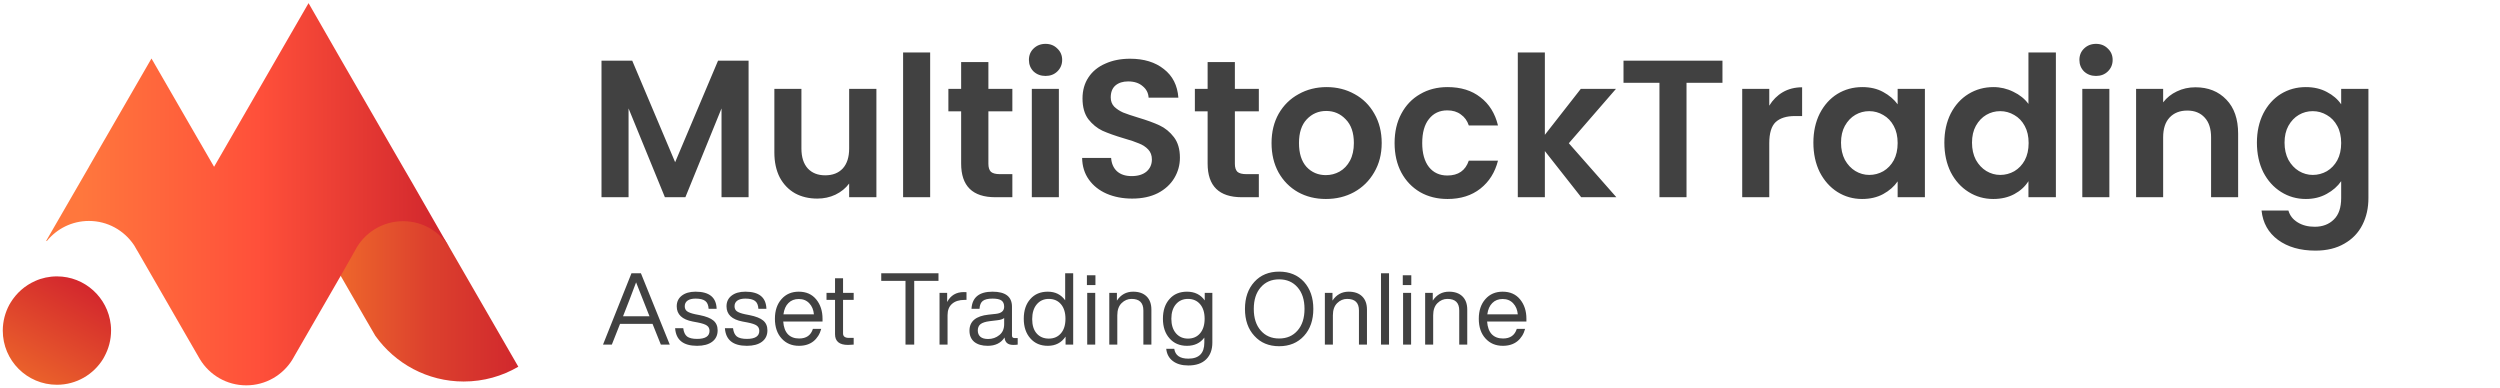 <svg width="399" height="62" viewBox="0 0 399 62" fill="none" xmlns="http://www.w3.org/2000/svg">
<path d="M59.912 53.61L59.925 53.623C63.052 58.009 68.204 60.89 74.004 60.89C77.183 60.89 80.155 60.033 82.724 58.528L71.577 39.22C71.513 39.103 71.435 38.974 71.357 38.844C69.839 36.339 67.101 34.678 63.961 34.678C60.6 34.678 57.68 36.599 56.266 39.402L54.008 43.385L58.238 50.73L59.912 53.61Z" fill="url(#paint0_linear_227_240)"/>
<path d="M7.398 38.39C7.359 38.455 7.45 38.507 7.489 38.455C9.072 36.508 11.485 35.263 14.197 35.263C17.182 35.263 19.803 36.781 21.36 39.078C21.399 39.116 21.425 39.168 21.451 39.22L21.892 39.986C21.905 39.999 21.918 40.025 21.931 40.038L24.176 43.931L29.314 52.845L31.689 56.958L31.909 57.334C33.428 59.839 36.165 61.5 39.306 61.5C42.42 61.5 45.158 59.852 46.676 57.374C46.689 57.361 46.689 57.361 46.689 57.334C46.754 57.244 46.806 57.14 46.87 57.036C46.897 56.984 46.935 56.919 46.961 56.868L49.284 52.845L54.384 44.008L56.641 40.025C58.056 37.222 60.975 35.301 64.336 35.301C67.463 35.301 70.175 36.949 71.68 39.441L65.803 29.203L64.362 26.724L61.975 22.598C61.909 22.481 61.845 22.352 61.767 22.235L54.371 9.427L49.245 0.5L39.267 17.784L34.167 26.621L31.779 22.494C31.715 22.377 31.65 22.248 31.572 22.144L24.176 9.337L16.779 22.144C16.701 22.261 16.637 22.377 16.572 22.494L14.197 26.621V26.634L7.398 38.39Z" fill="url(#paint1_linear_227_240)"/>
<path d="M0.443 52.767C0.443 57.542 4.31 61.408 9.085 61.408C12.199 61.408 14.937 59.76 16.455 57.282C16.533 57.152 16.611 57.023 16.676 56.88C17.338 55.66 17.727 54.246 17.727 52.754C17.727 52.429 17.714 52.118 17.675 51.806C17.195 47.485 13.536 44.111 9.085 44.111C7.852 44.111 6.658 44.371 5.607 44.851C3.985 45.565 2.623 46.772 1.702 48.277C1.624 48.394 1.559 48.51 1.494 48.627C0.832 49.86 0.443 51.261 0.443 52.767Z" fill="url(#paint2_linear_227_240)"/>
<path d="M119.473 9.685V31.477H115.155V17.303L109.387 31.477H106.117L100.318 17.303V31.477H96V9.685H100.904L107.752 25.888L114.599 9.685H119.473ZM139.874 14.181V31.477H135.525V29.291C134.97 30.041 134.24 30.634 133.335 31.071C132.451 31.487 131.484 31.695 130.435 31.695C129.099 31.695 127.916 31.414 126.888 30.852C125.86 30.269 125.048 29.426 124.452 28.324C123.876 27.2 123.588 25.867 123.588 24.327V14.181H127.906V23.703C127.906 25.077 128.246 26.138 128.924 26.887C129.603 27.616 130.528 27.98 131.7 27.98C132.893 27.98 133.828 27.616 134.507 26.887C135.186 26.138 135.525 25.077 135.525 23.703V14.181H139.874ZM148.453 8.374V31.477H144.135V8.374H148.453ZM157.747 17.771V26.138C157.747 26.721 157.881 27.147 158.148 27.418C158.436 27.668 158.909 27.793 159.567 27.793H161.572V31.477H158.857C155.218 31.477 153.398 29.687 153.398 26.107V17.771H151.362V14.181H153.398V9.903H157.747V14.181H161.572V17.771H157.747ZM166.868 12.12C166.107 12.12 165.469 11.88 164.955 11.402C164.462 10.903 164.215 10.288 164.215 9.56C164.215 8.832 164.462 8.228 164.955 7.749C165.469 7.25 166.107 7 166.868 7C167.628 7 168.256 7.25 168.749 7.749C169.263 8.228 169.521 8.832 169.521 9.56C169.521 10.288 169.263 10.903 168.749 11.402C168.256 11.88 167.628 12.12 166.868 12.12ZM168.996 14.181V31.477H164.678V14.181H168.996ZM180.696 31.695C179.195 31.695 177.838 31.436 176.625 30.915C175.432 30.394 174.485 29.645 173.787 28.667C173.088 27.689 172.727 26.534 172.708 25.201H177.334C177.396 26.097 177.704 26.804 178.26 27.325C178.835 27.845 179.617 28.105 180.604 28.105C181.611 28.105 182.403 27.865 182.979 27.387C183.554 26.887 183.842 26.242 183.842 25.451C183.842 24.806 183.646 24.275 183.256 23.859C182.865 23.443 182.372 23.12 181.776 22.891C181.2 22.641 180.398 22.37 179.37 22.079C177.971 21.664 176.83 21.258 175.946 20.862C175.083 20.446 174.331 19.832 173.695 19.02C173.078 18.187 172.769 17.084 172.769 15.71C172.769 14.42 173.088 13.296 173.725 12.339C174.362 11.381 175.257 10.653 176.409 10.153C177.56 9.633 178.876 9.373 180.357 9.373C182.578 9.373 184.377 9.925 185.755 11.027C187.153 12.11 187.924 13.629 188.068 15.586H183.318C183.276 14.836 182.958 14.222 182.362 13.744C181.786 13.244 181.015 12.994 180.049 12.994C179.205 12.994 178.526 13.213 178.013 13.65C177.519 14.087 177.273 14.722 177.273 15.554C177.273 16.138 177.458 16.626 177.828 17.022C178.218 17.396 178.691 17.709 179.247 17.958C179.822 18.187 180.624 18.458 181.652 18.77C183.05 19.186 184.192 19.603 185.076 20.019C185.96 20.435 186.721 21.059 187.359 21.892C187.995 22.725 188.315 23.818 188.315 25.17C188.315 26.335 188.016 27.418 187.42 28.417C186.823 29.416 185.95 30.218 184.799 30.821C183.646 31.404 182.279 31.695 180.696 31.695ZM197.086 17.771V26.138C197.086 26.721 197.22 27.147 197.487 27.418C197.775 27.668 198.248 27.793 198.906 27.793H200.911V31.477H198.196C194.557 31.477 192.737 29.687 192.737 26.107V17.771H190.701V14.181H192.737V9.903H197.086V14.181H200.911V17.771H197.086ZM211.605 31.758C209.959 31.758 208.479 31.393 207.163 30.665C205.847 29.916 204.808 28.864 204.048 27.512C203.308 26.159 202.938 24.598 202.938 22.829C202.938 21.059 203.318 19.498 204.079 18.146C204.86 16.793 205.918 15.752 207.256 15.024C208.592 14.274 210.082 13.9 211.728 13.9C213.373 13.9 214.863 14.274 216.201 15.024C217.537 15.752 218.586 16.793 219.347 18.146C220.128 19.498 220.519 21.059 220.519 22.829C220.519 24.598 220.118 26.159 219.316 27.512C218.534 28.864 217.465 29.916 216.108 30.665C214.771 31.393 213.271 31.758 211.605 31.758ZM211.605 27.949C212.386 27.949 213.116 27.762 213.795 27.387C214.493 26.991 215.048 26.409 215.46 25.639C215.871 24.868 216.077 23.931 216.077 22.829C216.077 21.184 215.646 19.925 214.782 19.051C213.938 18.156 212.9 17.709 211.667 17.709C210.433 17.709 209.394 18.156 208.551 19.051C207.728 19.925 207.317 21.184 207.317 22.829C207.317 24.473 207.718 25.742 208.52 26.638C209.342 27.512 210.371 27.949 211.605 27.949ZM222.576 22.829C222.576 21.039 222.936 19.478 223.655 18.146C224.375 16.793 225.373 15.752 226.647 15.024C227.922 14.274 229.382 13.9 231.027 13.9C233.146 13.9 234.893 14.441 236.271 15.523C237.669 16.585 238.605 18.083 239.078 20.019H234.42C234.173 19.27 233.751 18.686 233.155 18.271C232.579 17.834 231.86 17.615 230.996 17.615C229.763 17.615 228.785 18.073 228.066 18.989C227.347 19.884 226.986 21.164 226.986 22.829C226.986 24.473 227.347 25.753 228.066 26.669C228.785 27.564 229.763 28.011 230.996 28.011C232.745 28.011 233.886 27.221 234.42 25.639H239.078C238.605 27.512 237.669 29 236.271 30.103C234.873 31.206 233.125 31.758 231.027 31.758C229.382 31.758 227.922 31.393 226.647 30.665C225.373 29.916 224.375 28.875 223.655 27.543C222.936 26.191 222.576 24.618 222.576 22.829ZM252.358 31.477L246.56 24.109V31.477H242.241V8.374H246.56V21.517L252.297 14.181H257.911L250.384 22.86L257.972 31.477H252.358ZM274.905 9.685V13.213H269.168V31.477H264.849V13.213H259.112V9.685H274.905ZM282.375 16.866C282.93 15.95 283.649 15.232 284.534 14.711C285.438 14.191 286.466 13.931 287.618 13.931V18.52H286.477C285.12 18.52 284.091 18.843 283.393 19.488C282.714 20.134 282.375 21.258 282.375 22.86V31.477H278.057V14.181H282.375V16.866ZM289.416 22.766C289.416 21.018 289.755 19.467 290.434 18.114C291.134 16.762 292.069 15.72 293.241 14.992C294.434 14.264 295.76 13.9 297.22 13.9C298.494 13.9 299.605 14.159 300.551 14.68C301.517 15.201 302.288 15.857 302.864 16.647V14.181H307.214V31.477H302.864V28.948C302.309 29.76 301.538 30.436 300.551 30.977C299.585 31.498 298.464 31.758 297.189 31.758C295.749 31.758 294.434 31.383 293.241 30.634C292.069 29.885 291.134 28.833 290.434 27.481C289.755 26.107 289.416 24.536 289.416 22.766ZM302.864 22.829C302.864 21.767 302.659 20.862 302.248 20.113C301.837 19.342 301.281 18.76 300.582 18.364C299.882 17.948 299.132 17.74 298.33 17.74C297.528 17.74 296.788 17.937 296.109 18.333C295.431 18.729 294.876 19.311 294.444 20.081C294.033 20.831 293.827 21.726 293.827 22.766C293.827 23.807 294.033 24.723 294.444 25.514C294.876 26.284 295.431 26.877 296.109 27.293C296.809 27.709 297.549 27.918 298.33 27.918C299.132 27.918 299.882 27.72 300.582 27.325C301.281 26.909 301.837 26.325 302.248 25.576C302.659 24.806 302.864 23.89 302.864 22.829ZM310.32 22.766C310.32 21.018 310.659 19.467 311.338 18.114C312.037 16.762 312.984 15.72 314.177 14.992C315.369 14.264 316.695 13.9 318.156 13.9C319.266 13.9 320.325 14.149 321.333 14.649C322.34 15.127 323.142 15.773 323.739 16.585V8.374H328.119V31.477H323.739V28.917C323.203 29.77 322.453 30.457 321.487 30.977C320.52 31.498 319.399 31.758 318.125 31.758C316.685 31.758 315.369 31.383 314.177 30.634C312.984 29.885 312.037 28.833 311.338 27.481C310.659 26.107 310.32 24.536 310.32 22.766ZM323.769 22.829C323.769 21.767 323.563 20.862 323.153 20.113C322.741 19.342 322.185 18.76 321.487 18.364C320.787 17.948 320.037 17.74 319.235 17.74C318.433 17.74 317.693 17.937 317.013 18.333C316.336 18.729 315.781 19.311 315.349 20.081C314.937 20.831 314.732 21.726 314.732 22.766C314.732 23.807 314.937 24.723 315.349 25.514C315.781 26.284 316.336 26.877 317.013 27.293C317.713 27.709 318.453 27.918 319.235 27.918C320.037 27.918 320.787 27.72 321.487 27.325C322.185 26.909 322.741 26.325 323.153 25.576C323.563 24.806 323.769 23.89 323.769 22.829ZM334.525 12.12C333.764 12.12 333.128 11.88 332.613 11.402C332.12 10.903 331.873 10.288 331.873 9.56C331.873 8.832 332.12 8.228 332.613 7.749C333.128 7.25 333.764 7 334.525 7C335.287 7 335.914 7.25 336.407 7.749C336.921 8.228 337.178 8.832 337.178 9.56C337.178 10.288 336.921 10.903 336.407 11.402C335.914 11.88 335.287 12.12 334.525 12.12ZM336.654 14.181V31.477H332.336V14.181H336.654ZM350.39 13.931C352.425 13.931 354.07 14.587 355.325 15.898C356.579 17.188 357.206 18.999 357.206 21.33V31.477H352.888V21.923C352.888 20.55 352.549 19.498 351.87 18.77C351.192 18.021 350.266 17.646 349.094 17.646C347.901 17.646 346.956 18.021 346.256 18.77C345.578 19.498 345.238 20.55 345.238 21.923V31.477H340.92V14.181H345.238V16.335C345.815 15.586 346.544 15.002 347.428 14.587C348.333 14.149 349.32 13.931 350.39 13.931ZM368.006 13.9C369.281 13.9 370.401 14.159 371.368 14.68C372.334 15.18 373.096 15.835 373.651 16.647V14.181H378V31.602C378 33.204 377.681 34.63 377.044 35.879C376.406 37.149 375.45 38.148 374.175 38.876C372.9 39.625 371.357 40 369.549 40C367.122 40 365.127 39.428 363.565 38.283C362.022 37.138 361.148 35.577 360.943 33.6H365.23C365.456 34.39 365.94 35.015 366.68 35.473C367.44 35.951 368.356 36.191 369.425 36.191C370.679 36.191 371.697 35.806 372.479 35.036C373.26 34.287 373.651 33.142 373.651 31.602V28.917C373.096 29.729 372.325 30.405 371.338 30.946C370.37 31.487 369.26 31.758 368.006 31.758C366.567 31.758 365.25 31.383 364.058 30.634C362.865 29.885 361.919 28.833 361.22 27.481C360.542 26.107 360.203 24.536 360.203 22.766C360.203 21.018 360.542 19.467 361.22 18.114C361.919 16.762 362.855 15.72 364.027 14.992C365.219 14.264 366.546 13.9 368.006 13.9ZM373.651 22.829C373.651 21.767 373.445 20.862 373.034 20.113C372.622 19.342 372.067 18.76 371.368 18.364C370.669 17.948 369.919 17.74 369.117 17.74C368.315 17.74 367.574 17.937 366.896 18.333C366.217 18.729 365.662 19.311 365.23 20.081C364.818 20.831 364.613 21.726 364.613 22.766C364.613 23.807 364.818 24.723 365.23 25.514C365.662 26.284 366.217 26.877 366.896 27.293C367.594 27.709 368.335 27.918 369.117 27.918C369.919 27.918 370.669 27.72 371.368 27.325C372.067 26.909 372.622 26.325 373.034 25.576C373.445 24.806 373.651 23.89 373.651 22.829Z" fill="#414141"/>
<path d="M106.896 55H105.472L104.144 51.688H98.96L97.648 55H96.24L100.784 43.608H102.288L106.896 55ZM99.488 50.344L99.44 50.472H103.664L103.6 50.328C103.333 49.677 102.64 47.923 101.52 45.064C100.763 47.091 100.085 48.851 99.488 50.344ZM111.254 55.192C109.046 55.192 107.878 54.253 107.75 52.376H109.046C109.121 52.995 109.324 53.437 109.654 53.704C109.996 53.96 110.529 54.088 111.254 54.088C112.577 54.088 113.239 53.661 113.239 52.808C113.239 52.435 113.1 52.152 112.822 51.96C112.556 51.768 112.065 51.603 111.35 51.464L110.582 51.32C108.865 51 108.006 50.189 108.006 48.888C108.006 48.173 108.273 47.608 108.806 47.192C109.35 46.765 110.086 46.552 111.014 46.552C113.201 46.552 114.321 47.464 114.374 49.288H113.095C113.062 48.691 112.881 48.269 112.55 48.024C112.22 47.779 111.708 47.656 111.014 47.656C110.46 47.656 110.033 47.763 109.734 47.976C109.436 48.189 109.286 48.488 109.286 48.872C109.286 49.235 109.414 49.507 109.67 49.688C109.926 49.869 110.353 50.024 110.95 50.152L111.687 50.296C112.7 50.499 113.425 50.787 113.863 51.16C114.311 51.533 114.535 52.056 114.535 52.728C114.535 53.507 114.241 54.115 113.655 54.552C113.079 54.979 112.279 55.192 111.254 55.192ZM119.199 55.192C116.991 55.192 115.823 54.253 115.695 52.376H116.991C117.066 52.995 117.269 53.437 117.599 53.704C117.941 53.96 118.474 54.088 119.199 54.088C120.522 54.088 121.183 53.661 121.183 52.808C121.183 52.435 121.045 52.152 120.767 51.96C120.501 51.768 120.01 51.603 119.295 51.464L118.527 51.32C116.81 51 115.951 50.189 115.951 48.888C115.951 48.173 116.218 47.608 116.751 47.192C117.295 46.765 118.031 46.552 118.959 46.552C121.146 46.552 122.266 47.464 122.319 49.288H121.039C121.007 48.691 120.826 48.269 120.495 48.024C120.165 47.779 119.653 47.656 118.959 47.656C118.405 47.656 117.978 47.763 117.679 47.976C117.381 48.189 117.231 48.488 117.231 48.872C117.231 49.235 117.359 49.507 117.615 49.688C117.871 49.869 118.298 50.024 118.895 50.152L119.631 50.296C120.645 50.499 121.37 50.787 121.807 51.16C122.255 51.533 122.479 52.056 122.479 52.728C122.479 53.507 122.186 54.115 121.599 54.552C121.023 54.979 120.223 55.192 119.199 55.192ZM131.276 50.872V51.32H125.004C125.068 52.216 125.319 52.893 125.756 53.352C126.194 53.8 126.791 54.024 127.548 54.024C128.69 54.024 129.42 53.512 129.74 52.488H131.068C130.844 53.32 130.428 53.981 129.82 54.472C129.212 54.952 128.444 55.192 127.516 55.192C126.375 55.192 125.452 54.803 124.748 54.024C124.034 53.245 123.676 52.195 123.676 50.872C123.676 49.571 124.028 48.525 124.732 47.736C125.426 46.947 126.343 46.552 127.484 46.552C128.668 46.552 129.596 46.963 130.268 47.784C130.94 48.605 131.276 49.635 131.276 50.872ZM127.484 47.72C126.812 47.72 126.263 47.933 125.836 48.36C125.41 48.776 125.143 49.379 125.036 50.168H129.9C129.836 49.443 129.591 48.856 129.164 48.408C128.738 47.949 128.178 47.72 127.484 47.72ZM136.247 46.744V47.864H134.551V53.224C134.551 53.693 134.865 53.928 135.495 53.928H136.247V55C135.895 55.032 135.591 55.048 135.335 55.048C133.959 55.048 133.271 54.477 133.271 53.336V47.864H131.911V46.744H133.271V44.408H134.551V46.744H136.247ZM140.646 43.608H149.782V44.824H145.91V55H144.518V44.824H140.646V43.608ZM153.822 46.616C154.035 46.616 154.179 46.621 154.254 46.632V47.864H153.934C153.081 47.864 152.414 48.077 151.934 48.504C151.465 48.92 151.23 49.517 151.23 50.296V55H149.95V46.744H151.166V48.2C151.721 47.144 152.606 46.616 153.822 46.616ZM161.96 53.96H162.424V55C162.21 55.032 161.976 55.048 161.72 55.048C160.856 55.048 160.392 54.653 160.328 53.864C159.752 54.749 158.856 55.192 157.64 55.192C156.733 55.192 156.018 54.984 155.496 54.568C154.984 54.141 154.728 53.544 154.728 52.776C154.728 51.283 155.746 50.429 157.784 50.216L158.968 50.088C159.832 49.992 160.264 49.613 160.264 48.952C160.264 48.493 160.12 48.163 159.832 47.96C159.554 47.757 159.08 47.656 158.408 47.656C157.693 47.656 157.176 47.779 156.856 48.024C156.546 48.259 156.37 48.68 156.328 49.288H155.048C155.154 47.464 156.274 46.552 158.408 46.552C160.477 46.552 161.512 47.352 161.512 48.952V53.56C161.512 53.827 161.661 53.96 161.96 53.96ZM157.704 54.104C158.386 54.104 158.984 53.896 159.496 53.48C160.008 53.075 160.264 52.493 160.264 51.736V50.76C160.029 50.941 159.666 51.059 159.176 51.112L157.976 51.256C157.282 51.341 156.786 51.501 156.488 51.736C156.2 51.971 156.056 52.307 156.056 52.744C156.056 53.171 156.194 53.507 156.472 53.752C156.749 53.987 157.16 54.104 157.704 54.104ZM170.001 47.928V43.608H171.281V55H170.065V53.72C169.404 54.701 168.46 55.192 167.233 55.192C166.07 55.192 165.142 54.797 164.449 54.008C163.745 53.219 163.393 52.173 163.393 50.872C163.393 49.549 163.745 48.499 164.449 47.72C165.132 46.941 166.06 46.552 167.233 46.552C168.417 46.552 169.34 47.011 170.001 47.928ZM164.737 50.936C164.737 51.917 164.977 52.68 165.457 53.224C165.937 53.768 166.582 54.04 167.393 54.04C168.204 54.04 168.849 53.757 169.329 53.192C169.809 52.637 170.049 51.864 170.049 50.872C170.049 49.891 169.809 49.117 169.329 48.552C168.849 47.987 168.204 47.704 167.393 47.704C166.593 47.704 165.948 47.997 165.457 48.584C164.977 49.16 164.737 49.944 164.737 50.936ZM174.831 45.496H173.471V43.928H174.831V45.496ZM174.799 55H173.519V46.744H174.799V55ZM180.85 46.552C181.768 46.552 182.482 46.803 182.994 47.304C183.506 47.805 183.762 48.509 183.762 49.416V55H182.482V49.544C182.482 48.317 181.853 47.704 180.594 47.704C179.997 47.704 179.469 47.928 179.01 48.376C178.552 48.824 178.322 49.475 178.322 50.328V55H177.042V46.744H178.258V47.976C178.888 47.027 179.752 46.552 180.85 46.552ZM192.275 47.944V46.744H193.491V54.68C193.491 55.811 193.16 56.701 192.499 57.352C191.838 58.003 190.888 58.328 189.651 58.328C188.627 58.328 187.806 58.093 187.187 57.624C186.568 57.155 186.216 56.504 186.131 55.672H187.411C187.571 56.717 188.318 57.24 189.651 57.24C191.358 57.24 192.211 56.387 192.211 54.68V53.88C191.56 54.755 190.638 55.192 189.443 55.192C188.28 55.192 187.352 54.797 186.659 54.008C185.955 53.219 185.603 52.173 185.603 50.872C185.603 49.549 185.955 48.499 186.659 47.72C187.342 46.941 188.27 46.552 189.443 46.552C190.67 46.552 191.614 47.016 192.275 47.944ZM189.603 54.04C190.414 54.04 191.059 53.757 191.539 53.192C192.019 52.627 192.259 51.853 192.259 50.872C192.259 49.891 192.019 49.117 191.539 48.552C191.059 47.987 190.414 47.704 189.603 47.704C188.803 47.704 188.158 47.992 187.667 48.568C187.187 49.144 186.947 49.912 186.947 50.872C186.947 51.832 187.187 52.6 187.667 53.176C188.158 53.752 188.803 54.04 189.603 54.04ZM208.12 53.608C207.118 54.707 205.795 55.256 204.152 55.256C202.51 55.256 201.192 54.707 200.2 53.608C199.198 52.531 198.696 51.096 198.696 49.304C198.696 47.523 199.198 46.083 200.2 44.984C201.192 43.896 202.51 43.352 204.152 43.352C205.795 43.352 207.118 43.896 208.12 44.984C209.112 46.093 209.608 47.533 209.608 49.304C209.608 51.085 209.112 52.52 208.12 53.608ZM201.208 52.744C201.944 53.597 202.926 54.024 204.152 54.024C205.379 54.024 206.36 53.597 207.096 52.744C207.832 51.901 208.2 50.755 208.2 49.304C208.2 47.853 207.832 46.707 207.096 45.864C206.36 45.011 205.379 44.584 204.152 44.584C202.926 44.584 201.944 45.011 201.208 45.864C200.472 46.707 200.104 47.853 200.104 49.304C200.104 50.755 200.472 51.901 201.208 52.744ZM215.256 46.552C216.173 46.552 216.888 46.803 217.4 47.304C217.912 47.805 218.168 48.509 218.168 49.416V55H216.888V49.544C216.888 48.317 216.258 47.704 215 47.704C214.402 47.704 213.874 47.928 213.416 48.376C212.957 48.824 212.728 49.475 212.728 50.328V55H211.448V46.744H212.664V47.976C213.293 47.027 214.157 46.552 215.256 46.552ZM221.688 55H220.408V43.608H221.688V55ZM225.243 45.496H223.883V43.928H225.243V45.496ZM225.211 55H223.931V46.744H225.211V55ZM231.262 46.552C232.18 46.552 232.894 46.803 233.406 47.304C233.918 47.805 234.174 48.509 234.174 49.416V55H232.894V49.544C232.894 48.317 232.265 47.704 231.006 47.704C230.409 47.704 229.881 47.928 229.422 48.376C228.964 48.824 228.734 49.475 228.734 50.328V55H227.454V46.744H228.67V47.976C229.3 47.027 230.164 46.552 231.262 46.552ZM243.615 50.872V51.32H237.343C237.407 52.216 237.658 52.893 238.095 53.352C238.532 53.8 239.13 54.024 239.887 54.024C241.028 54.024 241.759 53.512 242.079 52.488H243.407C243.183 53.32 242.767 53.981 242.159 54.472C241.551 54.952 240.783 55.192 239.855 55.192C238.714 55.192 237.791 54.803 237.087 54.024C236.372 53.245 236.015 52.195 236.015 50.872C236.015 49.571 236.367 48.525 237.071 47.736C237.764 46.947 238.682 46.552 239.823 46.552C241.007 46.552 241.935 46.963 242.607 47.784C243.279 48.605 243.615 49.635 243.615 50.872ZM239.823 47.72C239.151 47.72 238.602 47.933 238.175 48.36C237.748 48.776 237.482 49.379 237.375 50.168H242.239C242.175 49.443 241.93 48.856 241.503 48.408C241.076 47.949 240.516 47.72 239.823 47.72Z" fill="#414141"/>
<defs>
<linearGradient id="paint0_linear_227_240" x1="54.017" y1="47.785" x2="82.716" y2="47.785" gradientUnits="userSpaceOnUse">
<stop stop-color="#EE672C"/>
<stop offset="0.495" stop-color="#DC412D"/>
<stop offset="1" stop-color="#D1282D"/>
</linearGradient>
<linearGradient id="paint1_linear_227_240" x1="12.908" y1="31" x2="71.686" y2="30.988" gradientUnits="userSpaceOnUse">
<stop stop-color="#FF773D"/>
<stop offset="0.48" stop-color="#FF503A"/>
<stop offset="0.978" stop-color="#D1272D"/>
</linearGradient>
<linearGradient id="paint2_linear_227_240" x1="4.768" y1="60.248" x2="13.413" y2="45.275" gradientUnits="userSpaceOnUse">
<stop stop-color="#EA612B"/>
<stop offset="1" stop-color="#D3272D"/>
</linearGradient>
</defs>
</svg>
